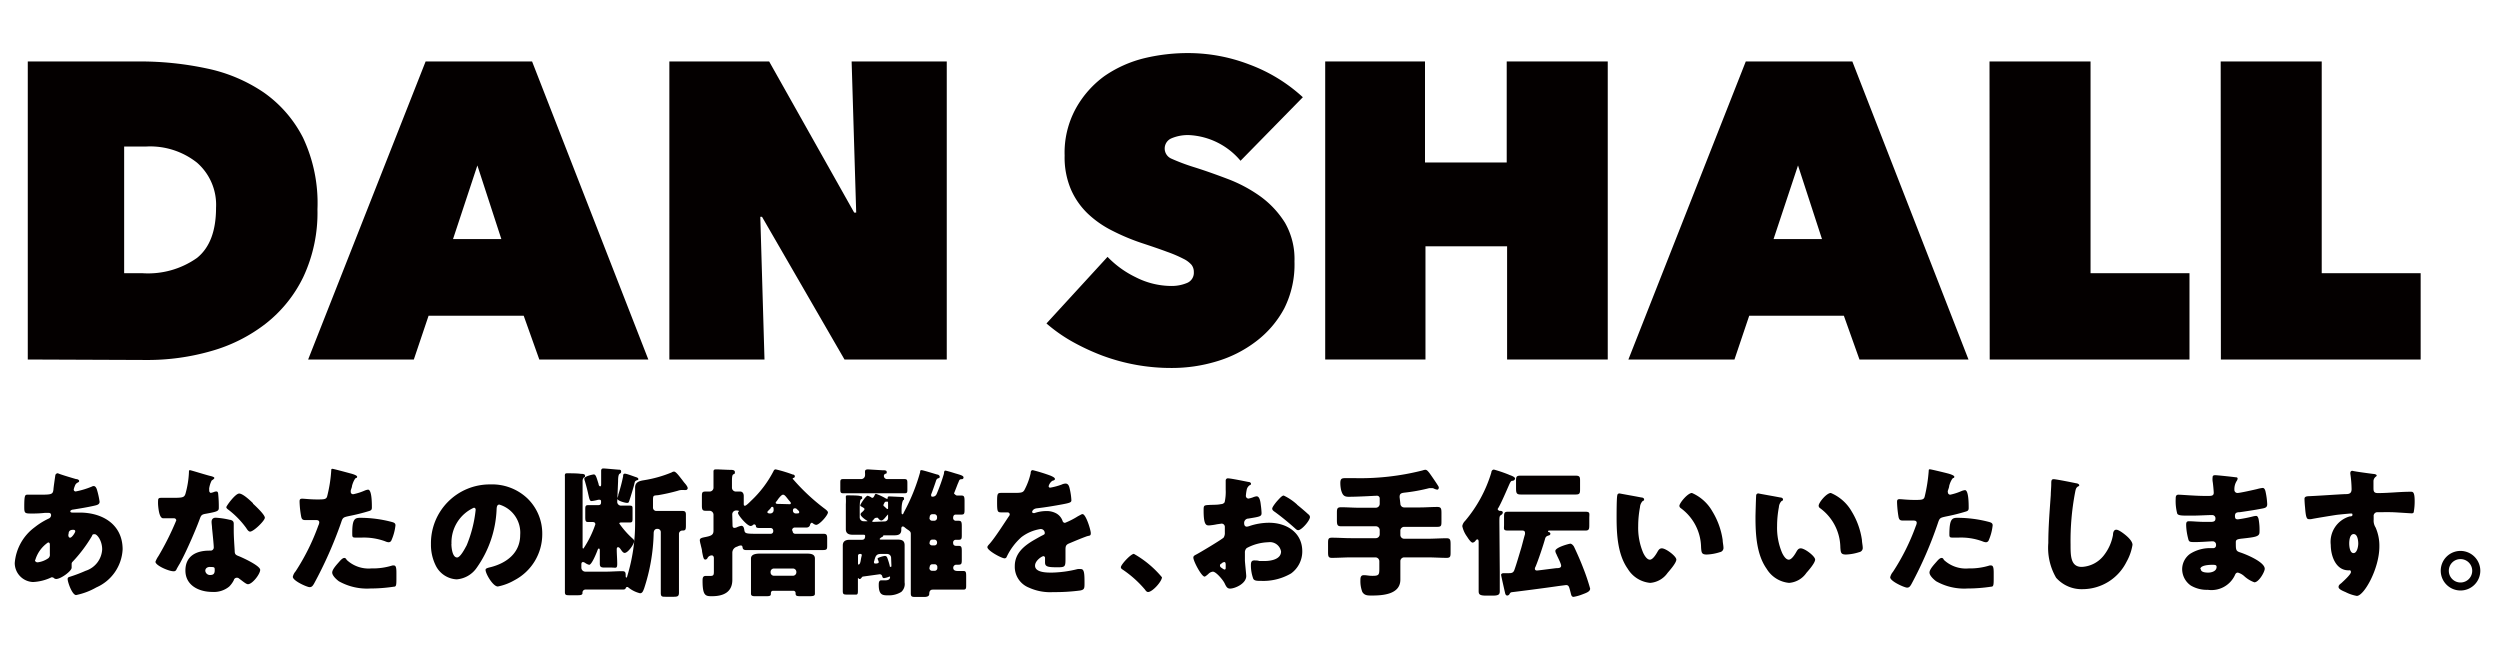<svg id="レイヤー_1" data-name="レイヤー 1" xmlns="http://www.w3.org/2000/svg" viewBox="0 0 262.79 68.85"><defs><style>.cls-1{fill:#040000;}</style></defs><title>img</title><path class="cls-1" d="M2.92,37.79V6.46H14.6a33.48,33.48,0,0,1,7.11.73,16.67,16.67,0,0,1,6,2.52,13,13,0,0,1,4.14,4.76A16.11,16.11,0,0,1,33.37,22a15.91,15.91,0,0,1-1.49,7.12,13.91,13.91,0,0,1-4,4.94,16.74,16.74,0,0,1-5.71,2.85,24.13,24.13,0,0,1-6.72.93ZM13.05,15.4V28.72H15a8.91,8.91,0,0,0,5.71-1.61q2-1.61,2-5.27a5.88,5.88,0,0,0-2-4.74,7.93,7.93,0,0,0-5.31-1.7Z"/><path class="cls-1" d="M44.74,6.46H55.93L68.15,37.79H56.69l-1.64-4.6h-10l-1.55,4.6H32.39Zm5.44,10.93-2.56,7.74H52.7Z"/><path class="cls-1" d="M70.36,6.46H80.85l8.94,15.89H90L89.52,6.46h10V37.79H88.77l-8.67-15h-.18l.44,15h-10Z"/><path class="cls-1" d="M123.15,38.68a20.72,20.72,0,0,1-7.28-1.3,23.59,23.59,0,0,1-3.21-1.5A16.49,16.49,0,0,1,110,34l6.42-7a10.33,10.33,0,0,0,2.94,2.13,8.32,8.32,0,0,0,3.79.93,4.16,4.16,0,0,0,1.61-.31,1.15,1.15,0,0,0,.73-1.16,1.2,1.2,0,0,0-.24-.75,2.68,2.68,0,0,0-.86-.64,13.39,13.39,0,0,0-1.71-.73c-.72-.27-1.63-.58-2.72-.94a22.2,22.2,0,0,1-3-1.26,10.65,10.65,0,0,1-2.59-1.79,7.88,7.88,0,0,1-1.79-2.55,8.58,8.58,0,0,1-.67-3.57,9.65,9.65,0,0,1,1.2-5A10.47,10.47,0,0,1,116.09,8a12.66,12.66,0,0,1,4.23-1.89A19.59,19.59,0,0,1,125,5.58a17.9,17.9,0,0,1,6.3,1.19,17.08,17.08,0,0,1,5.65,3.45l-6.55,6.68a7.55,7.55,0,0,0-5.4-2.7,4.41,4.41,0,0,0-1.86.34,1.16,1.16,0,0,0,0,2.14,21,21,0,0,0,2.37.89c1.12.35,2.3.77,3.54,1.24a15,15,0,0,1,3.43,1.83,9.91,9.91,0,0,1,2.59,2.77,7.65,7.65,0,0,1,1,4.07A10.28,10.28,0,0,1,135,32.41a10.62,10.62,0,0,1-3,3.5A12.8,12.8,0,0,1,127.84,38,16.19,16.19,0,0,1,123.15,38.68Z"/><path class="cls-1" d="M158.42,25.89h-8.58v11.9H139.3V6.46h10.49V17.08h8.59V6.46H169V37.79H158.42Z"/><path class="cls-1" d="M183.51,6.46h11.2l12.21,31.33H195.46l-1.64-4.6h-9.95l-1.55,4.6H171.17ZM189,17.39l-2.57,7.74h5.09Z"/><path class="cls-1" d="M209.13,6.46h10.62V28.72h10.4v9.07h-21Z"/><path class="cls-1" d="M233.43,6.46h10.62V28.72h10.4v9.07h-21Z"/><path class="cls-1" d="M8,50.36c.18,0,.32.1.32.2s-.1.14-.16.17a.56.56,0,0,0-.29.35,1.68,1.68,0,0,0-.12.38.2.2,0,0,0,.21.2,8.67,8.67,0,0,0,1.69-.51.47.47,0,0,1,.19-.06c.18,0,.28.18.34.35a8.67,8.67,0,0,1,.29,1.3c0,.28-.25.35-.57.42-.7.16-1.45.28-2.18.4-.11,0-.33.07-.33.19s.14.13.23.13l.76,0c2.4,0,4.51,1.25,4.51,3.87a4.62,4.62,0,0,1-2.77,4A7.1,7.1,0,0,1,8,62.55c-.41,0-.89-1.35-.89-1.69,0-.18.15-.21.29-.25A15.73,15.73,0,0,0,9,60a2.5,2.5,0,0,0,1.74-2.25c0-.92-.53-1.6-.79-1.6s-.22.08-.31.24a15.11,15.11,0,0,1-2,2.65.31.31,0,0,0-.11.25c0,.08,0,.24,0,.39,0,.34-1.12,1.18-1.63,1.18a.37.37,0,0,1-.24-.1.22.22,0,0,0-.16-.07.17.17,0,0,0-.1,0,5,5,0,0,1-1.93.49,2,2,0,0,1-1.92-2,5.19,5.19,0,0,1,2.1-3.76,7.39,7.39,0,0,1,1.49-.92.39.39,0,0,0,.23-.35c0-.16-.1-.24-.26-.24l-.38,0a11.73,11.73,0,0,1-1.33.07c-.8,0-.85,0-.85-.73,0-1.19.08-1.25.34-1.25s.66,0,1.07,0c1.46,0,1.6,0,1.66-.57,0-.14.19-1.44.2-1.49a.26.26,0,0,1,.27-.19C6.29,49.86,7.75,50.29,8,50.36Zm-4.32,8.5c0,.17.12.25.28.25a2.46,2.46,0,0,0,1.13-.44.46.46,0,0,0,.15-.42c0-.18,0-.37,0-.54s0-.28,0-.41,0-.28-.19-.28A3.41,3.41,0,0,0,3.71,58.86Zm3.5-2.69c0,.1,0,.35.19.35s.54-.54.54-.67-.11-.16-.22-.16C7.21,55.69,7.21,56,7.21,56.17Z"/><path class="cls-1" d="M22.19,50.05c.18.05.34.11.34.19s-.1.15-.28.27a2.74,2.74,0,0,0-.26.81.41.41,0,0,0,0,.12s0,.1,0,.16.07.21.17.21a1.57,1.57,0,0,0,.32-.09.76.76,0,0,1,.25-.06c.13,0,.18.07.2.22A12.61,12.61,0,0,1,23,53.4c0,.33-.2.39-1.34.6-.51.08-.53.19-.7.65-.25.67-.53,1.33-.82,2-.38.86-.78,1.74-1.23,2.57-.12.2-.26.44-.35.61a.3.3,0,0,1-.32.22c-.5,0-1.9-.61-1.9-1a2.62,2.62,0,0,1,.31-.59,29.25,29.25,0,0,0,1.88-3.76.23.23,0,0,0-.25-.22l-.48,0c-.16,0-.47,0-.64,0s-.44-.14-.54-1.38a4.06,4.06,0,0,1,0-.51c0-.2.11-.26.29-.26s.6,0,.92,0c1.33,0,1.52,0,1.66-.41a9.77,9.77,0,0,0,.37-2.26c0-.12,0-.24.1-.24S21.9,50,22.19,50.05Zm2,4.59c.25.06.38.16.38.42s0,.41,0,.67c0,.73.06,1.45.1,2.17,0,.35.09.43.43.56s2.25,1,2.25,1.44-.82,1.51-1.29,1.51c-.12,0-.32-.13-.64-.38l-.28-.21a.32.32,0,0,0-.23-.09.32.32,0,0,0-.33.25,2.57,2.57,0,0,1-.49.68,2.53,2.53,0,0,1-1.77.56c-1.39,0-2.83-.67-2.83-2.25S20.7,57.88,22,57.88h.12a.33.33,0,0,0,.35-.35c0-.25-.13-1.55-.18-2,0-.22-.05-.46-.05-.68s.11-.43.43-.43A8.38,8.38,0,0,1,24.15,54.64ZM21.58,60a.49.49,0,0,0,.54.44c.34,0,.45-.18.45-.49s0-.35-.44-.35C21.89,59.57,21.58,59.68,21.58,60Zm5-7.07c.34.31,1.26,1.18,1.26,1.49s-1.18,1.46-1.55,1.46c-.17,0-.31-.22-.41-.38a9.26,9.26,0,0,0-1.82-1.88c-.12-.09-.27-.19-.27-.31s.94-1.43,1.35-1.43S26.37,52.68,26.6,52.9Z"/><path class="cls-1" d="M36.82,49.76c.28.07.72.21.72.35s-.09.12-.15.15-.26.33-.39.82c0,.13-.08.29-.13.48a.53.53,0,0,0,0,.13.24.24,0,0,0,.27.26,6.08,6.08,0,0,0,1.19-.38,1.3,1.3,0,0,1,.36-.1c.4,0,.4,1.45.4,1.88,0,.21-.06.3-.3.37a20.39,20.39,0,0,1-2.08.52c-.63.14-.68.15-.85.68A43.45,43.45,0,0,1,33,61.37c-.12.19-.21.35-.46.35s-1.76-.66-1.76-1.09a1.24,1.24,0,0,1,.29-.57,23,23,0,0,0,2.39-4.81.89.89,0,0,0,.1-.33c0-.21-.16-.25-.32-.25s-.64,0-1,0-.5,0-.58-.36a10.07,10.07,0,0,1-.17-1.55c0-.19,0-.34.27-.34s.8.08,1.56.08,1,0,1.08-.37a14.66,14.66,0,0,0,.42-2.69c0-.08,0-.16.12-.16S36.56,49.69,36.82,49.76Zm-.36,9.11a3.37,3.37,0,0,0,2.58.88,6.91,6.91,0,0,0,2.21-.31.65.65,0,0,1,.16,0c.23,0,.26.32.26.79v.44c0,.8,0,1-.26,1a16.69,16.69,0,0,1-2.47.19,6.05,6.05,0,0,1-3.32-.76c-.23-.17-.7-.58-.7-.92s.54-.9.72-1.11.38-.42.55-.42S36.4,58.8,36.46,58.87Zm1.43-4.44a13,13,0,0,1,3.31.44c.21.06.37.12.37.35a5.27,5.27,0,0,1-.44,1.61.32.32,0,0,1-.28.17,1,1,0,0,1-.36-.1A6.54,6.54,0,0,0,38,56.51h-.53c-.34,0-.44,0-.44-.31C37,54.52,37.3,54.43,37.89,54.43Z"/><path class="cls-1" d="M55.45,52.4A5.14,5.14,0,0,1,57,56.16,5.46,5.46,0,0,1,54.06,61a5.6,5.6,0,0,1-1.73.65c-.51,0-1.29-1.34-1.29-1.75,0-.13.13-.19.56-.29,1.69-.44,3.08-1.51,3.08-3.38a3.08,3.08,0,0,0-2.19-3.19c-.25,0-.28.26-.29.52a11.37,11.37,0,0,1-2.09,6.12A2.82,2.82,0,0,1,48,60.9a2.6,2.6,0,0,1-2.22-1.5,4.89,4.89,0,0,1-.48-2.19,6.18,6.18,0,0,1,6.22-6.29A5.4,5.4,0,0,1,55.45,52.4Zm-8,4.78c0,.35.09,1.42.6,1.42.35,0,.85-1,1-1.27A13.36,13.36,0,0,0,50,53.59c0-.12-.06-.22-.19-.22A4,4,0,0,0,47.46,57.18Z"/><path class="cls-1" d="M64.88,52.75a.4.4,0,0,0,.43.4c.3,0,.59,0,.9,0s.28.13.28.42v.85c0,.38,0,.5-.28.5s-.58,0-.88,0c-.08,0-.23,0-.23.11a9,9,0,0,0,1.36,1.55c.15.13.2.19.2.31,0,.29-.64,1.23-1,1.23-.14,0-.26-.15-.39-.34s-.2-.26-.31-.26-.13.13-.13.22c0,.51.05,1,.05,1.53s-.15.39-.59.39h-.73c-.38,0-.51-.06-.51-.41s0-.92,0-1.37c0-.06,0-.22-.1-.22s-.14.19-.19.31-.55,1.4-.83,1.4a1.17,1.17,0,0,1-.41-.19.52.52,0,0,0-.23-.1c-.15,0-.18.13-.18.25v.35a.42.42,0,0,0,.41.41h2.18c.57,0,1.14-.05,1.71-.05.35,0,.36.16.36.51,0,0,0,.16.06.16s.07,0,.12-.2a19,19,0,0,0,.81-5.53V52.81c0-.51,0-1,0-1.56s.41-.69.92-.77a12.88,12.88,0,0,0,2.92-.82.5.5,0,0,1,.25-.09c.19,0,.51.43.8.8.12.15.22.3.31.4s.33.38.33.55a.21.21,0,0,1-.22.19.35.35,0,0,1-.14,0c-.1,0-.25,0-.34,0a1.23,1.23,0,0,0-.32.07,19.08,19.08,0,0,1-2.09.47c-.51.05-.54,0-.54.59v.72a.35.35,0,0,0,.35.35h1.26l1.5,0c.29,0,.35.13.35.4v1c0,.53,0,.66-.36.66a.35.35,0,0,0-.37.35v4c0,.73,0,1.44,0,2.17,0,.4-.15.44-.59.44H70c-.41,0-.54,0-.54-.42,0-.73,0-1.46,0-2.19V55.94a.34.34,0,0,0-.35-.35H69.1c-.39,0-.39.38-.39.52a19.9,19.9,0,0,1-1,5.74c-.12.31-.19.51-.44.51A3.11,3.11,0,0,1,66,61.71a.14.14,0,0,0-.09,0,.12.12,0,0,0-.12.08c-.06.17-.17.18-.35.18-.57,0-1.12,0-1.69,0H61.54a.32.32,0,0,0-.31.37c0,.2-.2.23-.52.23h-.79c-.41,0-.54,0-.54-.34,0-.74,0-1.49,0-2.23v-8.7c0-.44,0-.89,0-1.22a.34.34,0,0,1,0-.14c0-.18.12-.19.25-.19.35,0,1.07,0,1.43.06.15,0,.44,0,.44.2s-.07.13-.13.19a.51.51,0,0,0-.13.34c0,.17,0,1.3,0,1.56V57.5c0,.09,0,.16.09.16a10.74,10.74,0,0,0,1.25-2.54c0-.22-.16-.25-.33-.25l-.44,0c-.26,0-.29-.13-.29-.54v-.7c0-.38,0-.53.29-.53s.56,0,.83,0h.16c.18,0,.38,0,.38-.28v-.12a.15.15,0,0,0-.16-.17l-.13,0a4.34,4.34,0,0,1-.7.14c-.2,0-.23-.19-.35-.7-.07-.33-.18-.77-.35-1.37a1,1,0,0,1-.07-.28c0-.27.92-.45,1-.45.22,0,.29.35.5,1,0,.09.06.25.17.25s.1-.14.1-.33v-.31c0-.45,0-.86,0-1s.07-.24.23-.24,1.32.11,1.61.13c.12,0,.26,0,.26.19s-.08.18-.17.25-.15.28-.15.78Zm.09-.68a17.28,17.28,0,0,0,.53-2c0-.12,0-.28.19-.28s.93.29,1.09.34.32.1.32.23-.1.1-.14.12c-.24.09-.21.11-.33.58-.07.28-.36,1.23-.46,1.52s-.11.28-.28.28-1-.21-1-.45A1.82,1.82,0,0,1,65,52.07Z"/><path class="cls-1" d="M83.32,55.84a.27.27,0,0,0,.29.27H85c.52,0,1,0,1.56,0,.35,0,.39.14.39.53v.64c0,.46,0,.54-.51.54-.27,0-.73,0-1.44,0H80l-1.57,0c-.2,0-.34-.06-.37-.26s-.07-.22-.22-.22a.91.91,0,0,0-.35.12.66.66,0,0,0-.51.63v1.72c0,.38,0,.76,0,1.14,0,1.34-1,1.72-2.13,1.72-.66,0-1,0-1-1.62,0-.22,0-.51.32-.51h.49c.35,0,.38-.11.38-.48v-1.4c0-.15-.08-.28-.22-.28a.51.51,0,0,0-.44.26.28.28,0,0,1-.23.18c-.18,0-.22-.16-.35-.83,0-.21-.09-.45-.15-.75a2.56,2.56,0,0,1-.09-.45c0-.23.25-.26.44-.31.73-.14,1-.22,1-.7V54.1a.42.42,0,0,0-.41-.41l-.44,0c-.32,0-.37-.15-.37-.56v-.9c0-.41,0-.56.37-.56l.44,0a.41.41,0,0,0,.41-.44v-.74c0-.38,0-.88,0-.93,0-.21.13-.22.3-.22.35,0,1.11.05,1.51.05.14,0,.44,0,.44.24s-.09.17-.19.25-.12.33-.12.7v.67a.41.41,0,0,0,.41.42c.12,0,.3,0,.47,0s.36.13.36.47v.76c0,.2,0,.26.13.26s.53-.41.63-.51a11.46,11.46,0,0,0,2.39-3.17.22.22,0,0,1,.22-.14,14.73,14.73,0,0,1,1.78.54c.11,0,.22.07.22.19a.17.17,0,0,1-.16.17s-.06,0-.06.08,0,0,.06.08a21.43,21.43,0,0,0,3.2,3c.12.09.44.31.44.46,0,.3-.89,1.31-1.24,1.31a.47.47,0,0,1-.26-.11c-.06,0-.12-.11-.19-.11s-.18.11-.19.22-.14.28-.35.28l-1.23,0a.29.29,0,0,0-.31.28ZM77,55.16c0,.16,0,.33.22.33a.75.75,0,0,0,.29-.09,2.16,2.16,0,0,1,.41-.13c.25,0,.29.26.32.45.06.36.16.39,1.33.39H81a.26.26,0,0,0,.28-.27v-.06A.28.28,0,0,0,81,55.5c-.4,0-.79,0-1.18,0s-.34-.13-.37-.25a.19.19,0,0,0-.16-.13.24.24,0,0,0-.17.09.39.39,0,0,1-.21.08c-.39,0-1.33-1.15-1.33-1.35s.09-.12.09-.18,0-.1-.31-.1a.41.41,0,0,0-.39.41Zm4.26,6.94c-.17,0-.23.13-.23.29s0,.28-.42.28H79.37c-.18,0-.43,0-.43-.26,0,0,0-.69,0-.92v-1.9c0-.38,0-.67,0-.88,0-.52.68-.52,1.06-.52s.89,0,1.35,0h1.94c.45,0,.9,0,1.37,0s1,0,1,.52c0,.15,0,.48,0,.88v1.9c0,.22,0,.44,0,.67,0,.06,0,.19,0,.25,0,.23-.19.26-.58.26h-.88c-.39,0-.57,0-.57-.28v-.06a.23.23,0,0,0-.23-.23Zm-.52-8.4s-.08.08-.08.14.11.13.21.13H81a.34.34,0,0,0,.32-.35c0-.15,0-.34-.12-.34s-.1,0-.23.19ZM81,60.17a.35.35,0,0,0,.35.35h2a.36.36,0,0,0,.36-.35v-.06a.36.36,0,0,0-.36-.35h-2a.35.35,0,0,0-.35.35Zm.63-7.47a.18.18,0,0,0-.09.14c0,.13.13.13.38.13L83,53a.11.11,0,0,0,.13-.12c0-.06-.08-.15-.22-.31l-.28-.35c-.09-.1-.19-.22-.32-.22s-.32.21-.5.44Zm2.16.84a.28.28,0,0,0-.23-.11c-.17,0-.21.11-.21.26a.29.29,0,0,0,.32.28h.09c.13,0,.25,0,.25-.13S83.92,53.67,83.79,53.54Z"/><path class="cls-1" d="M93.72,50.36l1.35,0c.28,0,.31.1.31.44v.61c0,.32,0,.44-.29.44-.47,0-.92,0-1.37,0H90l-1.36,0c-.28,0-.31-.1-.31-.44v-.61c0-.34,0-.44.31-.44l1.36,0h.52a.41.41,0,0,0,.41-.39,2,2,0,0,0,0-.24.8.8,0,0,1,0-.19c0-.17.18-.2.31-.2l1.49.09c.29,0,.48,0,.48.2s-.11.15-.17.18a.25.25,0,0,0-.13.23.33.33,0,0,0,.35.32Zm5.66-.89c.1,0,.85.23,1,.28.58.17.9.25.9.43a.17.17,0,0,1-.18.19c-.18,0-.24.05-.3.19a3.16,3.16,0,0,1-.13.31c-.14.38-.39,1-.39,1s.19.22.32.22l.47,0c.29,0,.32.15.32.62v.78c0,.44,0,.6-.31.6l-.61,0c-.21,0-.28.16-.28.35a.28.28,0,0,0,.28.3l.29,0c.31,0,.34.15.34.61v.84c0,.39,0,.55-.31.55h-.31a.28.28,0,0,0-.29.32c0,.28.18.32.36.32h.24c.28,0,.31.16.31.55v.82c0,.48,0,.61-.36.61h-.2a.32.32,0,0,0-.34.32c0,.28.22.34.49.34l.57,0c.27,0,.3.12.3.55v.94c0,.32,0,.47-.3.47s-.76,0-1.22,0h-2c-.29,0-.36.23-.36.45s-.18.32-.54.32h-.81c-.46,0-.59,0-.59-.39,0-.53,0-1,0-1.55V56.11c0-.2-.1-.27-.24-.38a3.69,3.69,0,0,1-.4-.29.32.32,0,0,0-.19-.1c-.14,0-.17.13-.17.25v.1c0,.48-.3.58-.72.58l-1.11,0s-.06,0-.06,0v0c0,.11-.06.14-.16.19s-.22.16-.22.19,0,.07.11.07h.46c.44,0,.86,0,1.3,0s.75.09.75.6,0,.85,0,1.33v1.5c0,.37,0,.72,0,1.07a1.11,1.11,0,0,1-.35,1,2.45,2.45,0,0,1-1.37.36c-.56,0-1,0-1-1.09,0-.19,0-.49.27-.49s.3,0,.47,0,.45-.06.45-.34c0,0,0-.06-.06-.06l0,0a2.17,2.17,0,0,1-.57.17.19.19,0,0,1-.19-.19.28.28,0,0,0-.25-.22l-1.3.18-.44.06c-.1,0-.13.06-.2.14s-.09.12-.18.12-.09,0-.13-.09a.07.07,0,0,0-.06,0s0,0,0,0c0,.46,0,.91,0,1.36s-.12.37-.47.37H89.1c-.39,0-.51,0-.51-.37,0-.61,0-1.22,0-1.84V58.67c0-.44,0-.89,0-1.33s.28-.6.72-.6.84,0,1.28,0c.25,0,.35-.12.35-.41,0-.09-.07-.12-.15-.12-.37,0-.75,0-1.13,0s-.75-.08-.75-.59,0-.85,0-1.33V53a4.94,4.94,0,0,0,0-.68v-.11c0-.14.1-.14.21-.14s1.06,0,1.25.06.26,0,.26.17,0,.12-.11.18-.15.32-.15,1v.9a.4.4,0,0,0,.41.41h.28c.09,0,.12,0,.12,0a.09.09,0,0,0-.06-.07c-.18-.11-.66-.44-.66-.66a.28.28,0,0,1,.13-.2c.07-.06.28-.25.28-.34s-.08-.13-.25-.23-.19-.09-.19-.18.57-1,.78-1a1.59,1.59,0,0,1,.36.16.17.17,0,0,0,.12.06c.1,0,.16-.07.29-.36,0,0,.06-.06.1-.06a6.18,6.18,0,0,1,1.08.51.12.12,0,0,0,.09,0,.06.06,0,0,0,.06,0v-.09c0-.15.1-.15.2-.15l1.26.06c.16,0,.26,0,.26.18s-.06.11-.1.17-.16.35-.16,1v.25c0,.06,0,.22.09.22s.11-.13.18-.26a20,20,0,0,0,1.68-4.16c0-.12,0-.22.15-.22s1.39.39,1.64.46c.1,0,.27.09.27.24s-.13.14-.2.17-.15.11-.19.25-.41,1.2-.51,1.43a.3.3,0,0,0,0,.12c0,.09.06.12.13.12.37,0,.44-.27.5-.41a18.79,18.79,0,0,0,.71-2C99.24,49.59,99.25,49.47,99.38,49.47Zm-9,8.76a.18.18,0,0,0-.19.18v.84c0,.06,0,.09.07.09s.16-.1.21-.39a4.69,4.69,0,0,1,.11-.54.17.17,0,0,0,0-.08.1.1,0,0,0-.11-.1ZM93,54.81a.35.35,0,0,0,.35-.35v-.3s0-.09,0-.09,0,0-.13.14-.38.5-.57.5-.3-.2-.38-.28a.28.28,0,0,0-.16,0,.27.27,0,0,0-.22.11,1.71,1.71,0,0,1-.19.21s0,0,0,.06,0,.05.1.05Zm.67,3.83a.41.41,0,0,0-.41-.41h-.7c-.45,0-.53.26-.63.6a.89.89,0,0,1-.06.2.32.32,0,0,0,0,.09.12.12,0,0,0,.13.12c.24,0,.37-.05.37-.15s-.12-.29-.12-.38.62-.27.76-.27.21.07.26.2a8.18,8.18,0,0,1,.25.8c0,.05,0,.15.1.15s.08-.09.08-.18Zm-.32-5.18v-.41c0-.28,0-.32-.06-.32h-.1c-.11,0-.18,0-.28.24a.27.27,0,0,0-.05.14s0,.08.11.14l.27.25s0,0,.06,0S93.34,53.48,93.34,53.46Zm4.35,1a.29.29,0,0,0,.27.28h.24a.3.3,0,0,0,.29-.28v-.13a.29.29,0,0,0-.29-.28H98a.27.27,0,0,0-.27.28Zm0,2.6a.27.27,0,0,0,.27.27h.24a.27.27,0,0,0,.29-.27V57a.29.29,0,0,0-.29-.28H98a.27.27,0,0,0-.27.28Zm0,2.61A.28.28,0,0,0,98,60h.24a.28.28,0,0,0,.29-.28v-.13a.28.28,0,0,0-.29-.28H98a.27.27,0,0,0-.27.28Z"/><path class="cls-1" d="M110.43,50c.27.12.46.22.46.35s-.17.16-.27.19a1,1,0,0,0-.39.56.15.15,0,0,0,.17.16,6.9,6.9,0,0,0,1.19-.32,1.08,1.08,0,0,1,.41-.11c.32,0,.39.31.45.57a6.71,6.71,0,0,1,.17,1.18c0,.22-.13.28-.93.43s-1.8.32-2.7.42c-.47.06-.5.38-.5.4s.07.1.13.1a.35.35,0,0,0,.13,0,3.86,3.86,0,0,1,1.25-.21,2.1,2.1,0,0,1,1,.23,1.44,1.44,0,0,1,.7.83.26.26,0,0,0,.25.18,8.19,8.19,0,0,0,1.35-.69l.3-.16a.44.44,0,0,1,.19-.07c.36,0,.87,1.68.87,2s-.14.24-.44.34c-.7.26-1.14.45-1.81.73-.35.14-.41.28-.41.67,0,.18,0,.53,0,.85,0,.93,0,1-.83,1-1,0-1.32-.05-1.32-.5,0-.13,0-.26,0-.4v-.07a.18.18,0,0,0-.17-.2c-.15,0-.88.46-.88,1,0,.73,1.24.73,1.75.73a12,12,0,0,0,2.72-.37,1.65,1.65,0,0,1,.36,0c.35,0,.37.52.37,1.46,0,.55,0,.7-.45.79a20.25,20.25,0,0,1-2.84.17,5.38,5.38,0,0,1-2.55-.47,2.35,2.35,0,0,1-1.49-2.26c0-1.37,1-2.16,2.1-2.79.25-.14.54-.31.8-.44s.25-.13.25-.29a.42.42,0,0,0-.45-.38,4.44,4.44,0,0,0-2,.85,6.47,6.47,0,0,0-1.55,2.07.23.23,0,0,1-.22.16c-.32,0-1.81-.81-1.81-1.17,0-.11.09-.2.26-.39.6-.69,1.55-2.2,2-2.86a.35.35,0,0,0,.09-.21.22.22,0,0,0-.22-.2h-.57c-.5,0-.54,0-.54-1.14,0-.9.06-.91.52-.91l1.33,0c.72,0,.85-.05,1-.26a7,7,0,0,0,.68-1.81c0-.22.08-.32.22-.32A18.07,18.07,0,0,1,110.43,50Z"/><path class="cls-1" d="M122.14,60.68c0,.43-1,1.55-1.46,1.55-.14,0-.25-.14-.32-.25a11.4,11.4,0,0,0-2.4-2.14.28.28,0,0,1-.14-.21c0-.28,1.05-1.41,1.37-1.41A10.73,10.73,0,0,1,122.14,60.68Z"/><path class="cls-1" d="M131,60.55c0,.81-1.2,1.32-1.7,1.32-.32,0-.42-.24-.58-.57s-.89-1.21-1.23-1.21a.79.79,0,0,0-.49.26c-.12.1-.3.26-.38.26-.32,0-1.18-1.62-1.18-2,0-.17.13-.23.3-.32.37-.19,2.73-1.6,2.89-1.79a.91.91,0,0,0,.12-.53v-.57a.34.34,0,0,0-.34-.36l-.49.07a6.24,6.24,0,0,1-.82.12c-.29,0-.58,0-.58-1.54,0-.55,0-.58.57-.61s.84,0,1.27-.09a.45.45,0,0,0,.37-.2,5,5,0,0,0,.11-1.32v-.24c0-.31,0-.63,0-.72s.07-.23.22-.23c.32,0,1.75.3,2.16.38.13,0,.28.07.28.19s-.09.13-.15.16a.78.78,0,0,0-.31.52,4.49,4.49,0,0,0-.08.59.29.29,0,0,0,.27.29,3,3,0,0,0,.47-.13,1.46,1.46,0,0,1,.39-.11c.25,0,.38.33.44.9a8.08,8.08,0,0,1,.08.86c0,.36-.17.38-1.39.58a.45.45,0,0,0-.44.47c0,.2.06.38.29.38a1.43,1.43,0,0,0,.34-.09,6.54,6.54,0,0,1,2-.32c1.79,0,3.48,1,3.48,3a2.86,2.86,0,0,1-1.18,2.33,5.81,5.81,0,0,1-3.15.78c-.4,0-.7,0-.82-.22a4.09,4.09,0,0,1-.25-1.37c0-.27,0-.56.35-.56.09,0,.41,0,.51.06l.62,0c.62,0,1.69-.18,1.69-1A1.19,1.19,0,0,0,133.3,57a5.07,5.07,0,0,0-2.25.61.61.61,0,0,0-.19.49c0,.18,0,.63,0,.81S131,60.38,131,60.55Zm-2.16-1.11c0-.17,0-.36-.15-.36a.56.56,0,0,0-.33.19c-.06,0-.12.08-.12.17s0,.16.3.34a.46.46,0,0,0,.18.09c.1,0,.12-.09.12-.18Zm7.5-6.39c.34.27.86.71,1.17,1a.41.41,0,0,1,.19.29c0,.38-.88,1.39-1.24,1.39-.13,0-.23-.1-.35-.21-.66-.59-1.34-1.15-2.06-1.68-.16-.11-.32-.21-.32-.38s.41-.68.55-.83l.09-.1c.19-.2.4-.44.57-.44A5.73,5.73,0,0,1,136.36,53.05Z"/><path class="cls-1" d="M147.2,52.93a.4.4,0,0,0,.4.41h1.65c.6,0,1.22-.05,1.83-.05.41,0,.44.17.44.66v.81c0,.48,0,.62-.44.62l-1.83,0H147.6a.4.4,0,0,0-.4.41v.43a.4.4,0,0,0,.4.41h2.47c.67,0,1.33-.05,2-.05.38,0,.41.18.41.66V58c0,.46,0,.64-.41.64-.66,0-1.32-.05-2-.05H147.6a.4.4,0,0,0-.4.41v.76c0,.4,0,.79,0,1.17,0,1.55-1.84,1.67-3,1.67-.44,0-.77,0-1-.38A3.18,3.18,0,0,1,143,61c0-.22,0-.54.35-.54s.5.07.92.07c.67,0,.72-.11.72-.74V59a.41.41,0,0,0-.41-.41H142c-.66,0-1.31.05-2,.05-.37,0-.4-.16-.4-.63v-.85c0-.46,0-.64.4-.64.67,0,1.32.05,2,.05h2.62a.41.41,0,0,0,.41-.41v-.43a.41.41,0,0,0-.41-.41h-1.81c-.62,0-1.22,0-1.83,0-.41,0-.45-.16-.45-.67V54c0-.51,0-.68.45-.68.61,0,1.21.05,1.83.05h1.81a.41.41,0,0,0,.41-.41v-.55a.28.28,0,0,0-.27-.3c-.26,0-1.91.11-3,.11-.48,0-.64-.18-.79-.71a3.55,3.55,0,0,1-.08-.73c0-.52.2-.52.6-.52.17,0,.58,0,.89,0a26.56,26.56,0,0,0,7.15-.81,1.37,1.37,0,0,1,.29-.07c.18,0,.31.19.41.31s.92,1.31,1,1.49a.22.22,0,0,1,0,.13.16.16,0,0,1-.16.16,1.31,1.31,0,0,1-.32-.1.42.42,0,0,0-.25-.06c-.08,0-.17,0-.26,0a18.3,18.3,0,0,1-2.66.48c-.33.05-.46.12-.46.47Z"/><path class="cls-1" d="M157.65,60.16c0,.66,0,1.31,0,2,0,.35-.16.45-.77.45h-.64c-.72,0-.81-.14-.81-.48,0-.66,0-1.3,0-1.94V57c0-.09,0-.3-.13-.3s-.17.12-.23.18a.44.44,0,0,1-.27.16c-.19,0-.49-.47-.59-.63a2.85,2.85,0,0,1-.5-1.11,1,1,0,0,1,.29-.54,14.22,14.22,0,0,0,2.76-5.08c0-.13.09-.32.28-.32a14.61,14.61,0,0,1,1.53.52,1.26,1.26,0,0,0,.23.09c.14.06.46.18.46.34a.29.29,0,0,1-.26.23c-.12,0-.18,0-.36.4-.26.59-.86,2-1.16,2.48,0,0-.05.06-.05.1s.1.18.22.18.32,0,.32.19a.35.35,0,0,1-.16.23c-.19.12-.2.17-.2.77Zm3.75-.57a.42.42,0,0,0-.06.19c0,.13.09.19.22.19s1.75-.22,2.07-.25c.16,0,.47,0,.47-.25s-.42-1-.49-1.21a.87.87,0,0,1-.12-.34c0-.39,1.46-.77,1.58-.77s.29.15.38.31c.36.76.7,1.53,1,2.32a21.36,21.36,0,0,1,.7,2.09c0,.32-.4.45-.82.61a4.53,4.53,0,0,1-.92.26c-.22,0-.25-.2-.31-.44-.16-.59-.17-.8-.49-.8l-.78.1c-1.41.21-4.39.59-4.93.65a.28.28,0,0,0-.21.17.3.3,0,0,1-.25.18c-.16,0-.21-.16-.24-.3s-.41-1.78-.41-1.88.13-.17.25-.17h.1l.42,0c.28,0,.51,0,.63-.35.26-.74.48-1.53.72-2.31.13-.46.26-1,.39-1.43a.71.71,0,0,0,0-.17c0-.16-.13-.22-.27-.22-.51,0-1,0-1.52,0s-.41-.17-.41-.61v-.76c0-.44,0-.61.41-.61.55,0,1.09,0,1.65,0H165c.54,0,1.08,0,1.63,0s.43.19.43.67v.66c0,.46,0,.65-.41.65-.56,0-1.11,0-1.65,0h-2.12s-.16,0-.16.07.07.09.12.1a.19.19,0,0,1,.13.16c0,.15-.15.18-.25.21s-.22.09-.29.26C162.25,57.25,161.66,59,161.4,59.59ZM164.15,50c.49,0,1,0,1.48,0s.46.19.46.64v.72c0,.45,0,.62-.44.62s-1,0-1.5,0H161.3c-.48,0-1,0-1.46,0s-.48-.19-.48-.73v-.67c0-.42,0-.58.46-.58s1,0,1.48,0Z"/><path class="cls-1" d="M172.51,52.29c.15,0,.31.07.31.2s0,.1-.15.18a1,1,0,0,0-.28.64,10.83,10.83,0,0,0-.19,2,6.73,6.73,0,0,0,.53,2.81c.12.25.38.71.7.71s.67-.6.8-.83.24-.36.46-.36c.43,0,1.52.83,1.52,1.18s-.68,1.12-.92,1.4a2.46,2.46,0,0,1-1.83,1.05,3.08,3.08,0,0,1-2.35-1.47c-1.08-1.52-1.18-3.65-1.18-5.45,0-.28,0-2,.07-2.25a.22.22,0,0,1,.25-.23C170.44,51.91,172.14,52.21,172.51,52.29Zm5.34-.47A4.56,4.56,0,0,1,180,53.76a7.9,7.9,0,0,1,1.08,3c0,.23.08.58.08.76a.45.45,0,0,1-.37.52,5.08,5.08,0,0,1-1.38.25c-.54,0-.56-.19-.6-.75a5.19,5.19,0,0,0-2.14-4.13.31.31,0,0,1-.14-.25C176.57,52.83,177.42,51.82,177.85,51.82Z"/><path class="cls-1" d="M187.11,52.29c.15,0,.31.07.31.2s0,.1-.15.18a1,1,0,0,0-.28.64,10.83,10.83,0,0,0-.19,2,6.73,6.73,0,0,0,.53,2.81c.12.25.38.71.7.71s.67-.6.8-.83.24-.36.46-.36c.43,0,1.51.83,1.51,1.18s-.67,1.12-.92,1.4a2.42,2.42,0,0,1-1.82,1.05,3.08,3.08,0,0,1-2.35-1.47c-1.08-1.52-1.18-3.65-1.18-5.45,0-.28.05-2,.07-2.25a.22.22,0,0,1,.25-.23C185,51.91,186.74,52.21,187.11,52.29Zm5.34-.47a4.56,4.56,0,0,1,2.19,1.94,7.9,7.9,0,0,1,1.08,3c0,.23.08.58.08.76a.45.45,0,0,1-.37.52,5.08,5.08,0,0,1-1.38.25c-.54,0-.56-.19-.6-.75a5.19,5.19,0,0,0-2.14-4.13.31.31,0,0,1-.14-.25C191.17,52.83,192,51.82,192.45,51.82Z"/><path class="cls-1" d="M204.72,49.76c.27.07.71.21.71.35s-.08.12-.14.15-.27.33-.4.82c0,.13-.07.29-.13.48s0,.11,0,.13A.25.25,0,0,0,205,52a6,6,0,0,0,1.18-.38,1.47,1.47,0,0,1,.37-.1c.39,0,.39,1.45.39,1.88,0,.21-.06.3-.29.37a20.57,20.57,0,0,1-2.09.52c-.63.14-.67.15-.85.68a41.45,41.45,0,0,1-2.8,6.45c-.12.19-.2.35-.45.35s-1.77-.66-1.77-1.09a1.36,1.36,0,0,1,.29-.57,23,23,0,0,0,2.4-4.81,1.12,1.12,0,0,0,.1-.33c0-.21-.16-.25-.32-.25s-.64,0-1,0-.5,0-.59-.36a11.47,11.47,0,0,1-.16-1.55c0-.19,0-.34.26-.34s.81.08,1.57.08,1,0,1.08-.37a16.59,16.59,0,0,0,.42-2.69c0-.08,0-.16.12-.16S204.46,49.69,204.72,49.76Zm-.37,9.11a3.38,3.38,0,0,0,2.59.88,6.89,6.89,0,0,0,2.2-.31.76.76,0,0,1,.16,0c.24,0,.27.32.27.79v.44c0,.8,0,1-.27,1a16.59,16.59,0,0,1-2.47.19,6,6,0,0,1-3.31-.76c-.23-.17-.7-.58-.7-.92s.54-.9.72-1.11.37-.42.55-.42S204.29,58.8,204.35,58.87Zm1.43-4.44a13.07,13.07,0,0,1,3.32.44c.2.06.36.12.36.35a5.26,5.26,0,0,1-.43,1.61.32.32,0,0,1-.28.17,1.14,1.14,0,0,1-.37-.1,6.51,6.51,0,0,0-2.51-.39h-.52c-.34,0-.44,0-.44-.31C204.91,54.52,205.2,54.43,205.78,54.43Z"/><path class="cls-1" d="M218.24,50.8c.11,0,.32.09.32.2s-.06.1-.1.12c-.24.13-.27.31-.34.67a27.1,27.1,0,0,0-.47,5.46c0,1.16,0,2.34,1.17,2.34a3.12,3.12,0,0,0,2.35-1.24,4.89,4.89,0,0,0,.94-2.12c0-.29.1-.55.35-.55s.76.39,1,.59.7.63.7,1a5.4,5.4,0,0,1-.63,1.79,5.17,5.17,0,0,1-4.58,2.87,3.58,3.58,0,0,1-2.82-1.2,6.26,6.26,0,0,1-.82-3.65c0-1.68.15-3.48.26-5.06,0-.3.05-.8.05-1.13s0-.52.25-.52S217.77,50.7,218.24,50.8Z"/><path class="cls-1" d="M235,50.17c.08,0,.21,0,.21.15a.54.54,0,0,1-.1.24,1.61,1.61,0,0,0-.24.92.32.32,0,0,0,.32.34c.27,0,1.68-.32,2.06-.41a3.45,3.45,0,0,1,.6-.12c.21,0,.28.3.31.46a7.38,7.38,0,0,1,.16,1.24c0,.35-.18.41-.65.49-.72.14-1.48.25-2.23.36-.35,0-.51.08-.51.39s.1.36.32.36a13.6,13.6,0,0,0,1.55-.3,1.68,1.68,0,0,1,.37-.06c.11,0,.18.12.24.31a6.15,6.15,0,0,1,.1,1.4c0,.47-.45.52-1.79.67-.59.06-.7.13-.7.39,0,.81,0,.92.47,1.07.61.2,2.57,1,2.57,1.72,0,.32-.62,1.42-1.09,1.42a3.17,3.17,0,0,1-1.09-.67,1.68,1.68,0,0,0-.64-.35c-.21,0-.27.16-.34.32A2.72,2.72,0,0,1,232.08,62a3.32,3.32,0,0,1-1.79-.45,2.11,2.11,0,0,1-.91-1.73,2,2,0,0,1,.83-1.6,3.9,3.9,0,0,1,2.26-.6h.16a.29.29,0,0,0,.31-.32.35.35,0,0,0-.34-.4c-.26,0-1.17.08-1.81.08s-.7,0-.79-.41a6.32,6.32,0,0,1-.2-1.36c0-.22,0-.42.29-.42.42,0,1,.07,1.75.07h.4c.36,0,.64,0,.64-.35a.34.34,0,0,0-.35-.37c-.5,0-1.39.06-2.07.06H230c-.59,0-1.05,0-1.14-.22a5.1,5.1,0,0,1-.16-1.53c0-.21,0-.45.29-.45s1.81.13,2.78.13h.32c.35,0,.61,0,.61-.34,0-.13-.07-.95-.12-1.21a1.9,1.9,0,0,1,0-.41c0-.17.1-.22.28-.22S234.59,50.11,235,50.17Zm-3.66,9.65c0,.35.54.37.79.37s.87-.1.87-.6c0-.21-.17-.22-.45-.22S231.29,59.4,231.29,59.82Z"/><path class="cls-1" d="M249.49,49.82c.12,0,.34.06.34.16a.19.19,0,0,1-.1.13.62.62,0,0,0-.24.44c0,.15,0,.45,0,.67,0,.38,0,.61.46.61,1.15,0,2.3-.14,3.46-.14.22,0,.41,0,.41,1a6,6,0,0,1-.09,1.09c0,.12-.09.18-.22.18s-1.65-.11-2.1-.12-1,0-1.48,0a.39.39,0,0,0-.42.44v.35a1.32,1.32,0,0,0,.2.81,4.76,4.76,0,0,1,.4,2c0,2.35-1.62,5.2-2.37,5.2a4.12,4.12,0,0,1-1.18-.4c-.41-.17-.74-.33-.74-.54s.18-.31.3-.41c.28-.26,1-.92,1-1.15s-.13-.19-.26-.19c-1.35,0-1.86-1.55-1.86-2.67a2.78,2.78,0,0,1,2-3c.1,0,.28,0,.28-.16s-.06-.14-.19-.14-1.23.11-1.46.14-2.4.38-2.69.45a1.47,1.47,0,0,1-.26,0c-.24,0-.31-.34-.38-1.21-.05-.49-.06-.82-.06-.94s.07-.25.42-.26c1.33-.06,2.64-.16,3.81-.22.38,0,.72,0,.72-.53a12.17,12.17,0,0,0-.13-1.59.28.28,0,0,1,0-.11.2.2,0,0,1,.22-.22C247.49,49.56,249.16,49.78,249.49,49.82Zm-2.55,7.32c0,.26.06,1,.45,1s.5-.73.5-1-.06-1-.48-1S246.94,56.84,246.94,57.14Z"/><path class="cls-1" d="M260.72,60a2.08,2.08,0,1,1-2.09-2.09A2.09,2.09,0,0,1,260.72,60Zm-3.31,0a1.23,1.23,0,1,0,1.22-1.23A1.22,1.22,0,0,0,257.41,60Z"/></svg>